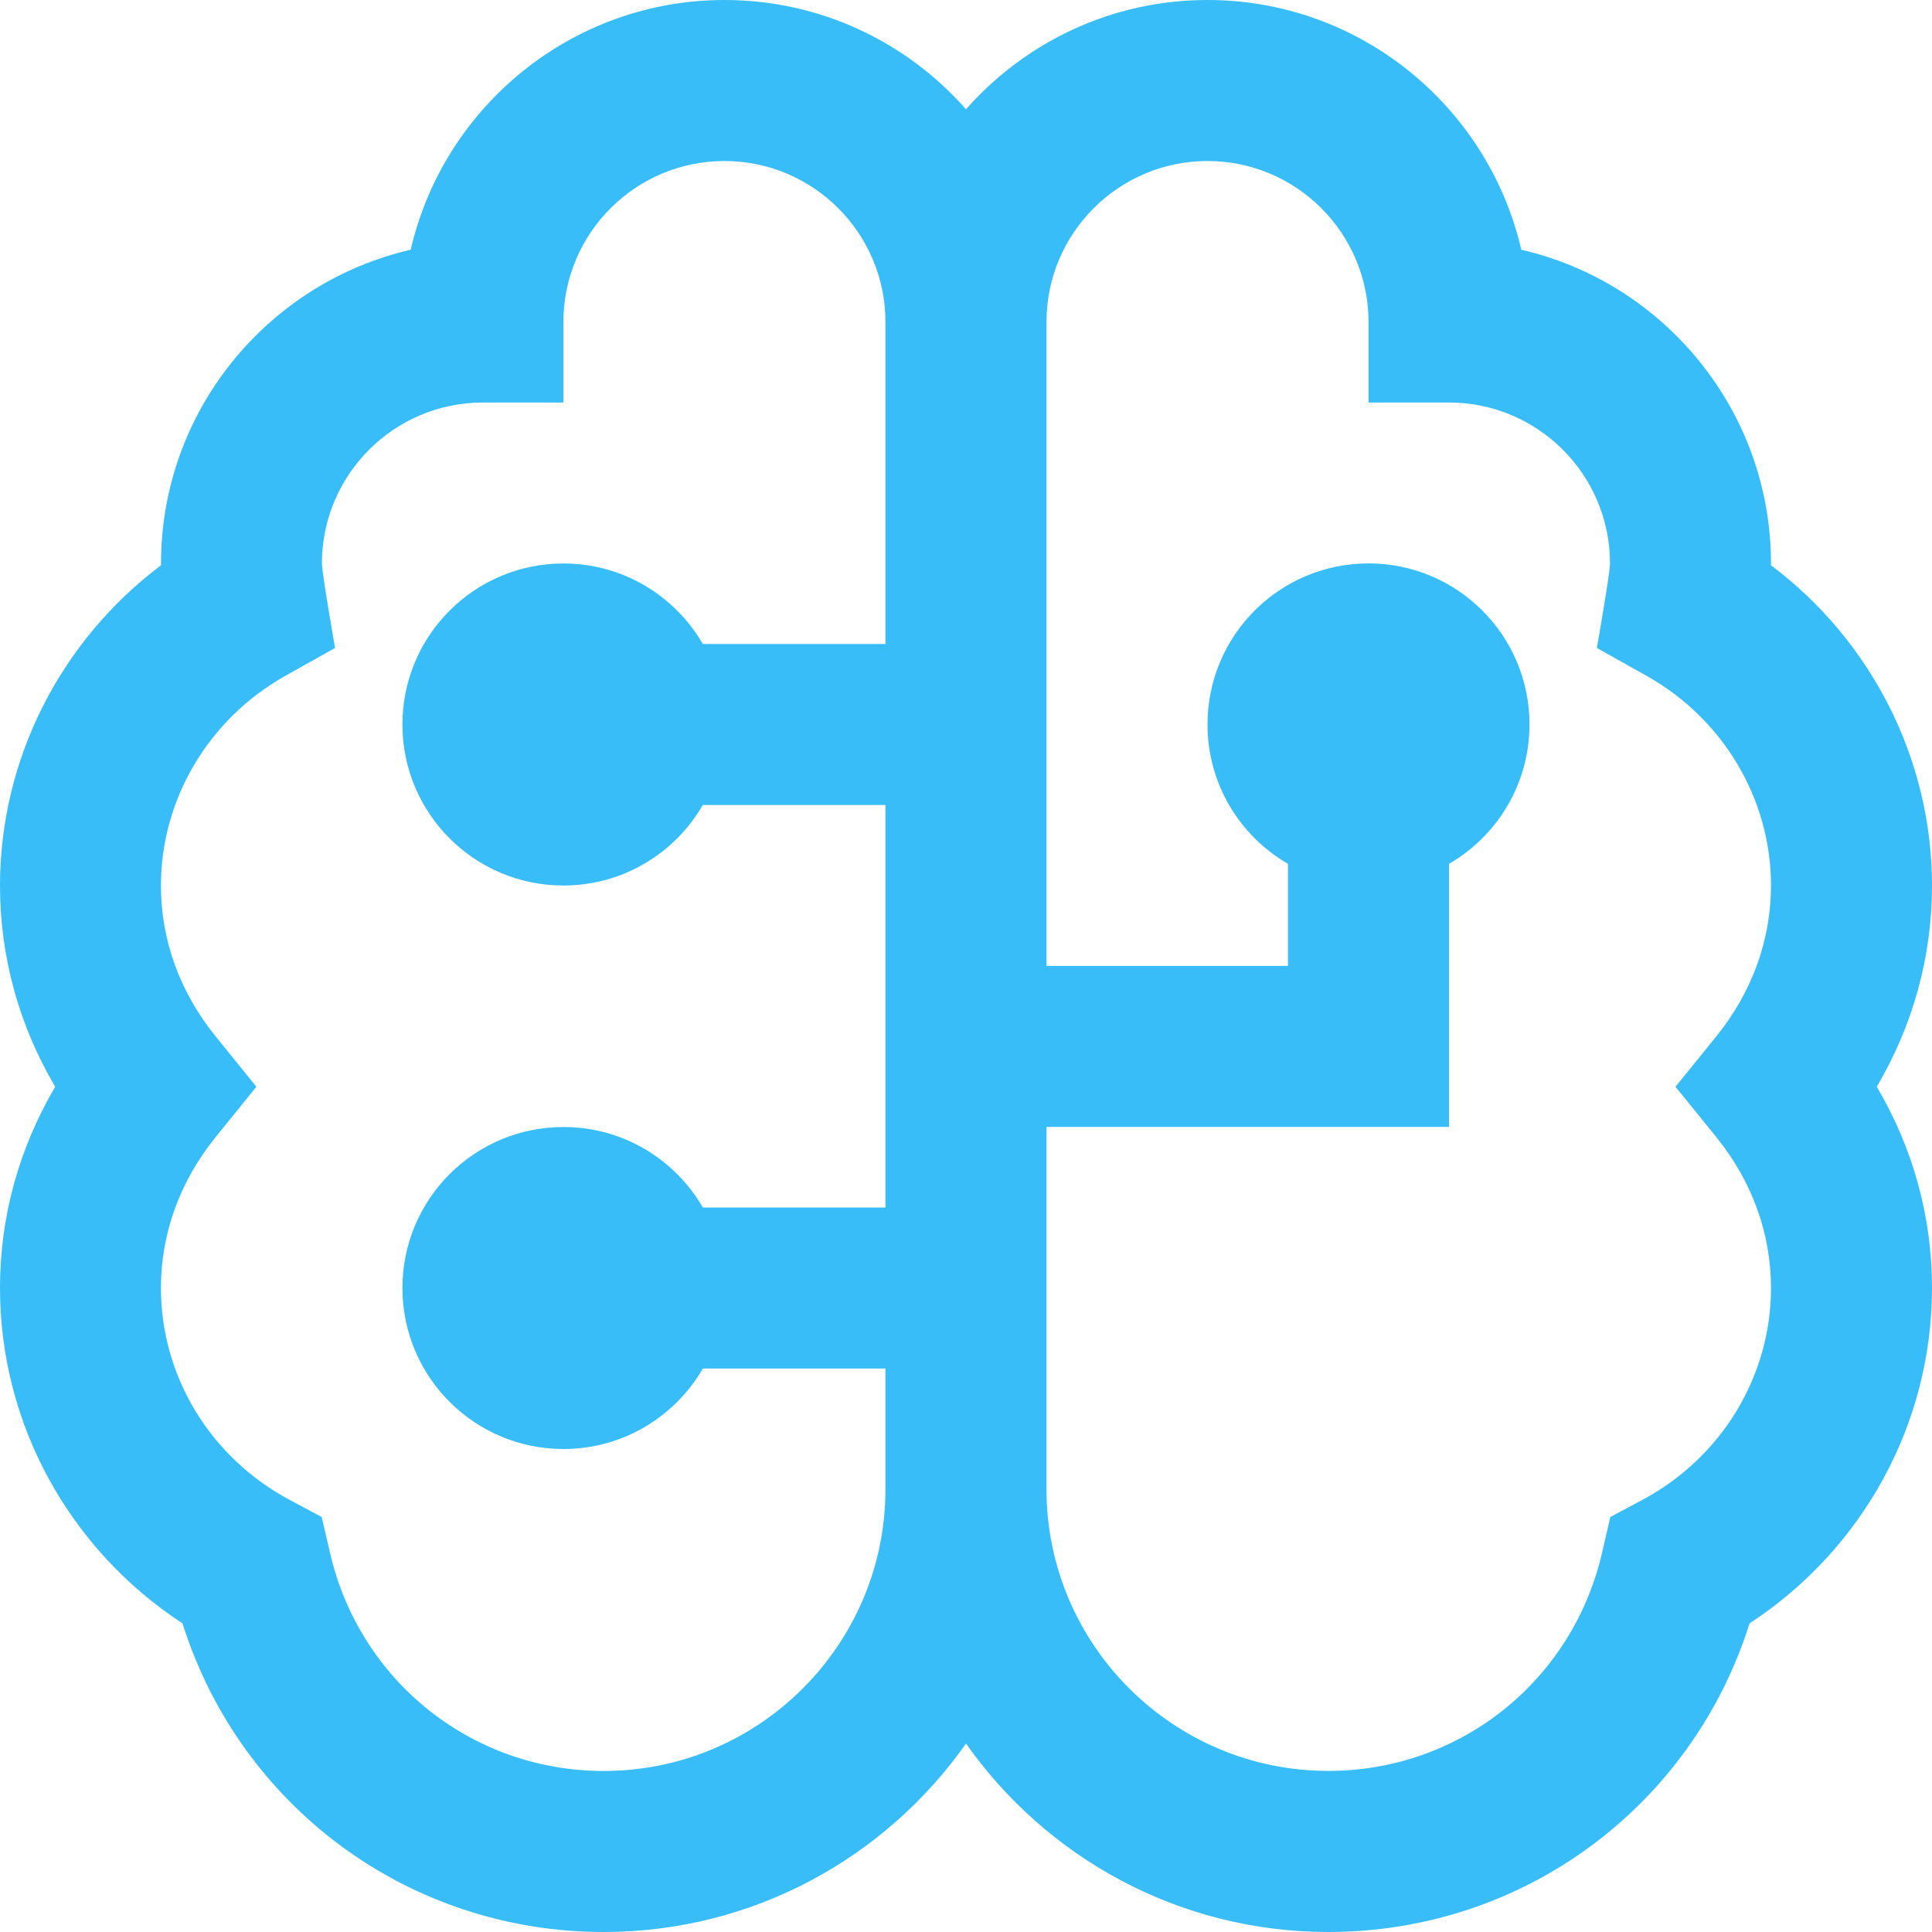 <svg width="50" height="50" viewBox="0 0 50 50" fill="none" xmlns="http://www.w3.org/2000/svg">
<g id="brain-circuit 1" clip-path="url(#clip0_843_1457)">
<path id="Vector" d="M50 22.917C50 19.65 48.433 16.583 45.833 14.629V14.583C45.833 10.631 43.069 7.315 39.371 6.463C38.519 2.767 35.202 0 31.25 0C28.762 0 26.529 1.096 25 2.827C23.471 1.094 21.238 0 18.75 0C14.798 0 11.481 2.765 10.629 6.463C6.933 7.315 4.167 10.631 4.167 14.583V14.629C1.567 16.583 0 19.65 0 22.917C0 24.762 0.49 26.535 1.429 28.125C0.492 29.715 0 31.488 0 33.333C0 36.846 1.788 40.092 4.723 42.013C6.219 46.76 10.581 50 15.625 50C19.496 50 22.925 48.071 25 45.123C27.075 48.071 30.504 50 34.375 50C39.421 50 43.781 46.758 45.279 42.013C48.212 40.094 50 36.846 50 33.333C50 31.488 49.51 29.715 48.571 28.125C49.508 26.535 50 24.762 50 22.917ZM15.625 45.833C12.221 45.833 9.306 43.51 8.54 40.183L8.325 39.26L7.492 38.815C5.44 37.717 4.165 35.617 4.165 33.333C4.165 31.927 4.652 30.579 5.577 29.433L6.635 28.125L5.577 26.817C4.652 25.673 4.165 24.325 4.165 22.917C4.165 20.688 5.396 18.61 7.379 17.494L8.671 16.769C8.671 16.769 8.331 14.831 8.331 14.583C8.331 12.285 10.2 10.417 12.498 10.417H14.581V8.333C14.581 6.035 16.45 4.167 18.748 4.167C21.046 4.167 22.915 6.035 22.915 8.333V16.667H18.19C17.469 15.421 16.123 14.583 14.581 14.583C12.279 14.583 10.415 16.448 10.415 18.75C10.415 21.052 12.279 22.917 14.581 22.917C16.123 22.917 17.469 22.079 18.19 20.833H22.915V31.25H18.19C17.469 30.004 16.123 29.167 14.581 29.167C12.279 29.167 10.415 31.031 10.415 33.333C10.415 35.635 12.279 37.5 14.581 37.5C16.123 37.5 17.469 36.663 18.19 35.417H22.915V38.542C22.915 42.562 19.646 45.833 15.625 45.833ZM44.421 29.433C45.346 30.577 45.833 31.925 45.833 33.333C45.833 35.617 44.558 37.717 42.508 38.815L41.675 39.26L41.462 40.181C40.694 43.508 37.779 45.831 34.375 45.831C30.354 45.831 27.083 42.56 27.083 38.54V29.165H37.5V22.356C38.746 21.635 39.583 20.29 39.583 18.748C39.583 16.446 37.719 14.581 35.417 14.581C33.115 14.581 31.25 16.446 31.25 18.748C31.25 20.29 32.087 21.635 33.333 22.356V24.998H27.083V8.333C27.083 6.035 28.952 4.167 31.25 4.167C33.548 4.167 35.417 6.035 35.417 8.333V10.417H37.5C39.798 10.417 41.667 12.285 41.667 14.583C41.667 14.833 41.327 16.769 41.327 16.769L42.619 17.494C44.602 18.608 45.833 20.685 45.833 22.917C45.833 24.323 45.346 25.671 44.421 26.817L43.362 28.125L44.421 29.433Z" fill="#38BDF8"/>
</g>
<defs>
<clipPath id="clip0_843_1457">
<rect width="50" height="50" fill="white"/>
</clipPath>
</defs>
</svg>
